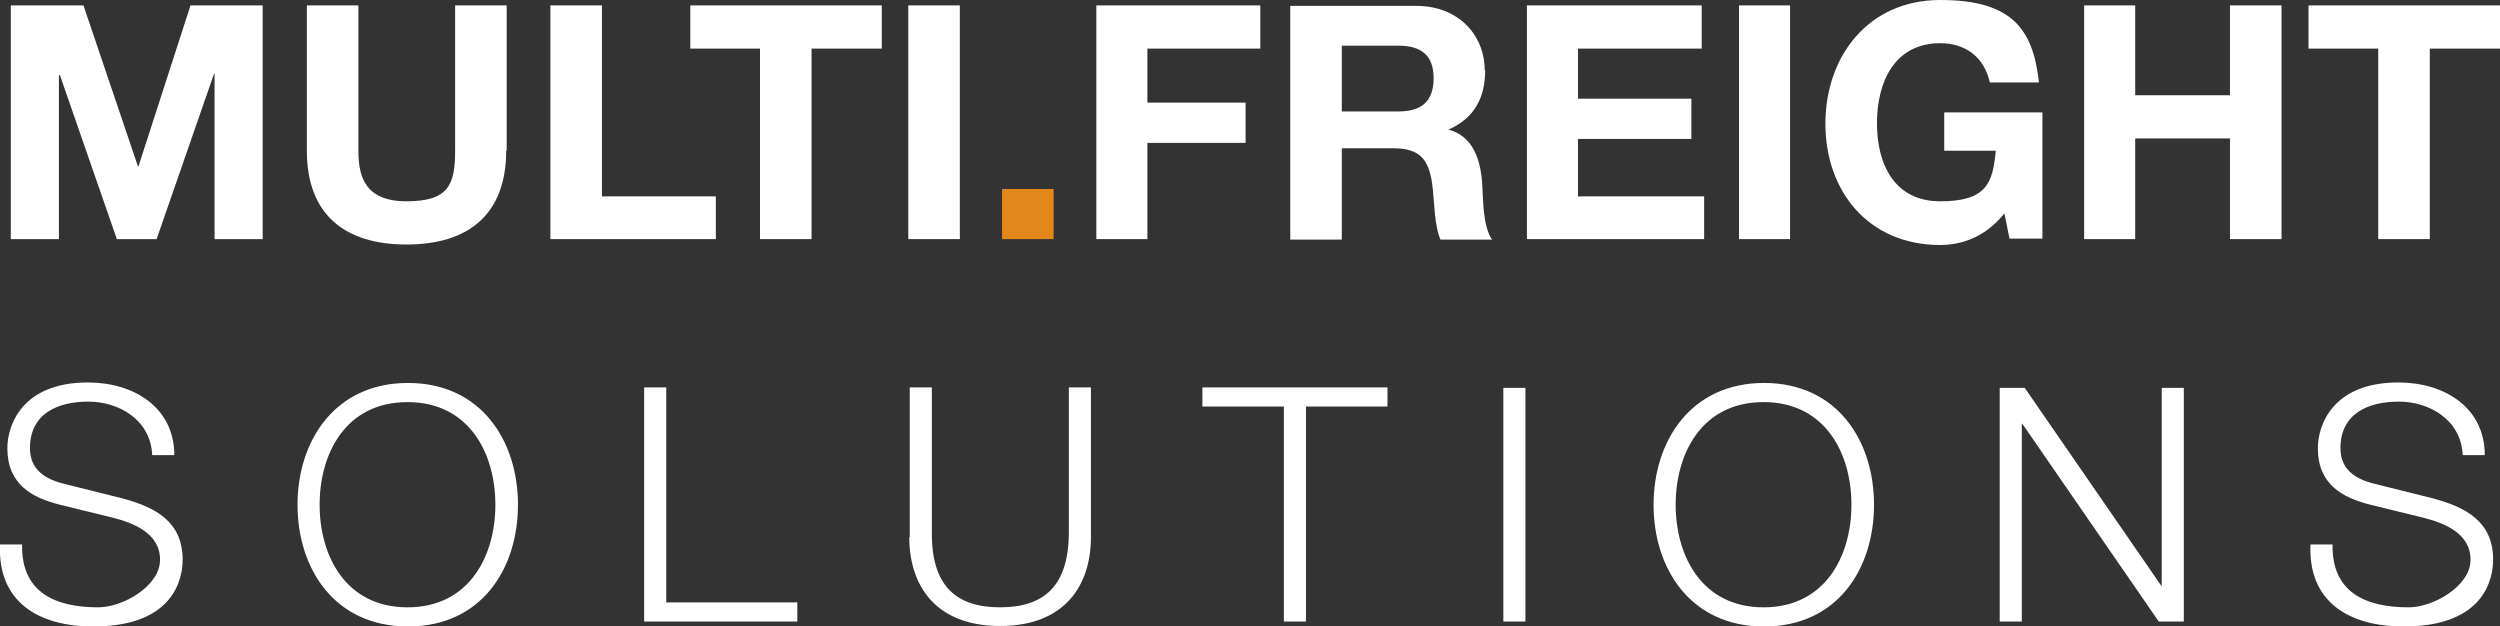 <?xml version="1.0" encoding="UTF-8"?><svg id="uuid-8e163662-82cb-4124-bf1b-126c531dc717" xmlns="http://www.w3.org/2000/svg" viewBox="0 0 509.2 127.6"><rect x="0" y="0" width="509.2" height="127.6" fill="#333333" stroke="none"/><defs><style>.uuid-c6bdf05e-c1ac-403a-863d-d62f2a414288{fill:#e28719;}.uuid-c6bdf05e-c1ac-403a-863d-d62f2a414288,.uuid-1c3699ba-ed90-422d-9dc4-9b20eb7611c1{stroke-width:0px;}.uuid-1c3699ba-ed90-422d-9dc4-9b20eb7611c1{fill:#fff;}</style></defs><g id="uuid-7844a697-5354-4efc-be1c-781fdb660c87"><polyline class="uuid-1c3699ba-ed90-422d-9dc4-9b20eb7611c1" points="2.2 48.7 2.2 1.1 17 1.1 28.1 33.9 28.2 33.9 38.8 1.1 53.5 1.1 53.5 48.7 43.7 48.7 43.7 15 43.6 15 31.9 48.7 23.8 48.7 12.2 15.3 12 15.3 12 48.7 2.2 48.7"/><path class="uuid-1c3699ba-ed90-422d-9dc4-9b20eb7611c1" d="M103.1,30.7c0,12.9-7.6,19.1-20.3,19.1s-20.3-6.2-20.3-19.1V1.1h10.5v29.6c0,5.2,1.3,10.3,9.8,10.3s9.9-3.3,9.9-10.3V1.1h10.5v29.6h0Z"/><polygon class="uuid-1c3699ba-ed90-422d-9dc4-9b20eb7611c1" points="112.1 1.1 122.6 1.1 122.6 40 145.8 40 145.8 48.7 112.1 48.7 112.1 1.1 112.1 1.1"/><polygon class="uuid-1c3699ba-ed90-422d-9dc4-9b20eb7611c1" points="154.8 9.9 140.6 9.9 140.6 1.1 179.6 1.1 179.6 9.9 165.3 9.9 165.3 48.7 154.8 48.7 154.8 9.9 154.8 9.9"/><polygon class="uuid-1c3699ba-ed90-422d-9dc4-9b20eb7611c1" points="185 1.1 195.5 1.1 195.5 48.7 185 48.7 185 1.1 185 1.1"/><polygon class="uuid-c6bdf05e-c1ac-403a-863d-d62f2a414288" points="204.1 38.5 214.6 38.5 214.6 48.7 204.1 48.7 204.1 38.5 204.1 38.5"/><polygon class="uuid-1c3699ba-ed90-422d-9dc4-9b20eb7611c1" points="223.3 1.1 256.7 1.1 256.7 9.9 233.7 9.9 233.7 20.9 253.7 20.9 253.7 29.1 233.7 29.1 233.7 48.7 223.3 48.7 223.3 1.1 223.3 1.1"/><path class="uuid-1c3699ba-ed90-422d-9dc4-9b20eb7611c1" d="M302.4,14.3c0-7.2-5.4-13.1-13.9-13.1h-25.7v47.6h10.5v-18.6h10.5c5.3,0,7.2,2.2,7.9,7.2.5,3.8.4,8.4,1.7,11.4h10.5c-1.9-2.7-1.8-8.3-2-11.3-.3-4.8-1.8-9.8-6.9-11.1h0c5.3-2.3,7.5-6.5,7.5-12.1h0ZM292,15.9c0,4.8-2.5,6.8-7.2,6.8h-11.5v-13.4h11.5c4.7,0,7.2,2,7.2,6.6h0Z"/><polygon class="uuid-1c3699ba-ed90-422d-9dc4-9b20eb7611c1" points="311 1.1 346.6 1.1 346.6 9.9 321.4 9.9 321.4 20.1 344.5 20.1 344.5 28.3 321.4 28.3 321.4 40 347.1 40 347.1 48.7 311 48.7 311 1.1 311 1.1"/><polygon class="uuid-1c3699ba-ed90-422d-9dc4-9b20eb7611c1" points="354.2 1.1 364.6 1.1 364.6 48.7 354.2 48.7 354.2 1.1 354.2 1.1"/><path class="uuid-1c3699ba-ed90-422d-9dc4-9b20eb7611c1" d="M408.3,43.4c-3.7,4.7-8.5,6.5-13.1,6.5-14.7,0-23.4-11-23.4-24.7S380.5,0,395.2,0s18.9,6,20.1,16.8h-10c-1.2-5.3-5.1-8-10.1-8-9.4,0-12.9,8-12.9,16.3s3.5,15.9,12.9,15.9,10.7-3.7,11.3-10.3h-10.5v-7.8h20v25.7h-6.7l-1.1-5.4h0Z"/><polygon class="uuid-1c3699ba-ed90-422d-9dc4-9b20eb7611c1" points="424.5 1.1 434.9 1.1 434.9 19.4 454.2 19.4 454.2 1.1 464.7 1.1 464.7 48.7 454.2 48.7 454.2 28.2 434.9 28.2 434.9 48.7 424.5 48.7 424.5 1.1 424.5 1.1"/><polygon class="uuid-1c3699ba-ed90-422d-9dc4-9b20eb7611c1" points="484.4 9.9 470.2 9.9 470.2 1.1 509.2 1.1 509.2 9.9 494.9 9.9 494.9 48.7 484.4 48.7 484.4 9.9 484.4 9.9"/><path class="uuid-1c3699ba-ed90-422d-9dc4-9b20eb7611c1" d="M0,110.9c-.5,11.6,7.7,16.7,19,16.7,16.9,0,18.2-10.3,18.2-13.6,0-7.8-5.6-10.7-12.3-12.5l-11.6-2.9c-3.9-.9-7.2-2.8-7.2-7.3,0-7.1,5.7-9.5,11.9-9.5s12.7,3.7,13,10.9h4.5c0-9.7-8.2-14.8-17.6-14.8-13.4,0-16.4,8.7-16.4,13.4,0,7.4,5.1,10.1,10.7,11.5l10.6,2.6c4.4,1.1,9.8,3.2,9.8,8.6s-7.6,9.7-12.6,9.7c-8.7,0-15.7-3-15.5-12.8H0ZM60.6,102.8c0,13,7.5,24.8,22.5,24.8s22.4-11.8,22.4-24.8-7.5-24.8-22.4-24.8-22.5,11.8-22.5,24.8h0ZM65.1,102.8c0-10.4,5.3-20.9,17.9-20.9s17.9,10.5,17.9,20.9-5.3,20.9-17.9,20.9-17.9-10.5-17.9-20.9h0ZM131.2,126.6h31.2v-3.9h-26.7v-43.8h-4.5v47.6h0ZM185.2,109.4c0,9.8,5.3,18.1,18.5,18.1s18.5-8.3,18.5-18.1v-30.5h-4.5v29.5c0,11.1-5.2,15.3-14,15.3s-14-4.2-13.9-15.3v-29.5h-4.5v30.5h0ZM244.9,82.8h16.6v43.8h4.5v-43.8h16.6v-3.9h-37.7v3.9h0ZM306.2,126.6h4.5v-47.6h-4.5v47.6h0ZM336.8,102.8c0,13,7.5,24.8,22.5,24.8s22.4-11.8,22.4-24.8-7.5-24.8-22.4-24.8-22.5,11.8-22.5,24.8h0ZM341.3,102.8c0-10.4,5.3-20.9,17.9-20.9s17.9,10.5,17.9,20.9-5.3,20.9-17.9,20.9-17.9-10.5-17.9-20.9h0ZM407.3,126.6h4.5v-40.3h.1l27.8,40.3h5.1v-47.6h-4.5v40.3h-.1l-27.8-40.3h-5.1v47.6h0ZM470.6,110.9c-.5,11.6,7.7,16.7,19,16.7,16.9,0,18.2-10.3,18.2-13.6,0-7.8-5.6-10.7-12.3-12.5l-11.6-2.9c-3.9-.9-7.2-2.8-7.2-7.3,0-7.1,5.7-9.5,11.9-9.5s12.7,3.7,13,10.9h4.5c0-9.7-8.2-14.8-17.6-14.8-13.4,0-16.4,8.7-16.4,13.4,0,7.4,5.1,10.1,10.7,11.5l10.6,2.6c4.4,1.1,9.8,3.2,9.8,8.6s-7.6,9.7-12.6,9.7c-8.7,0-15.7-3-15.5-12.8h-4.5Z"/></g></svg>